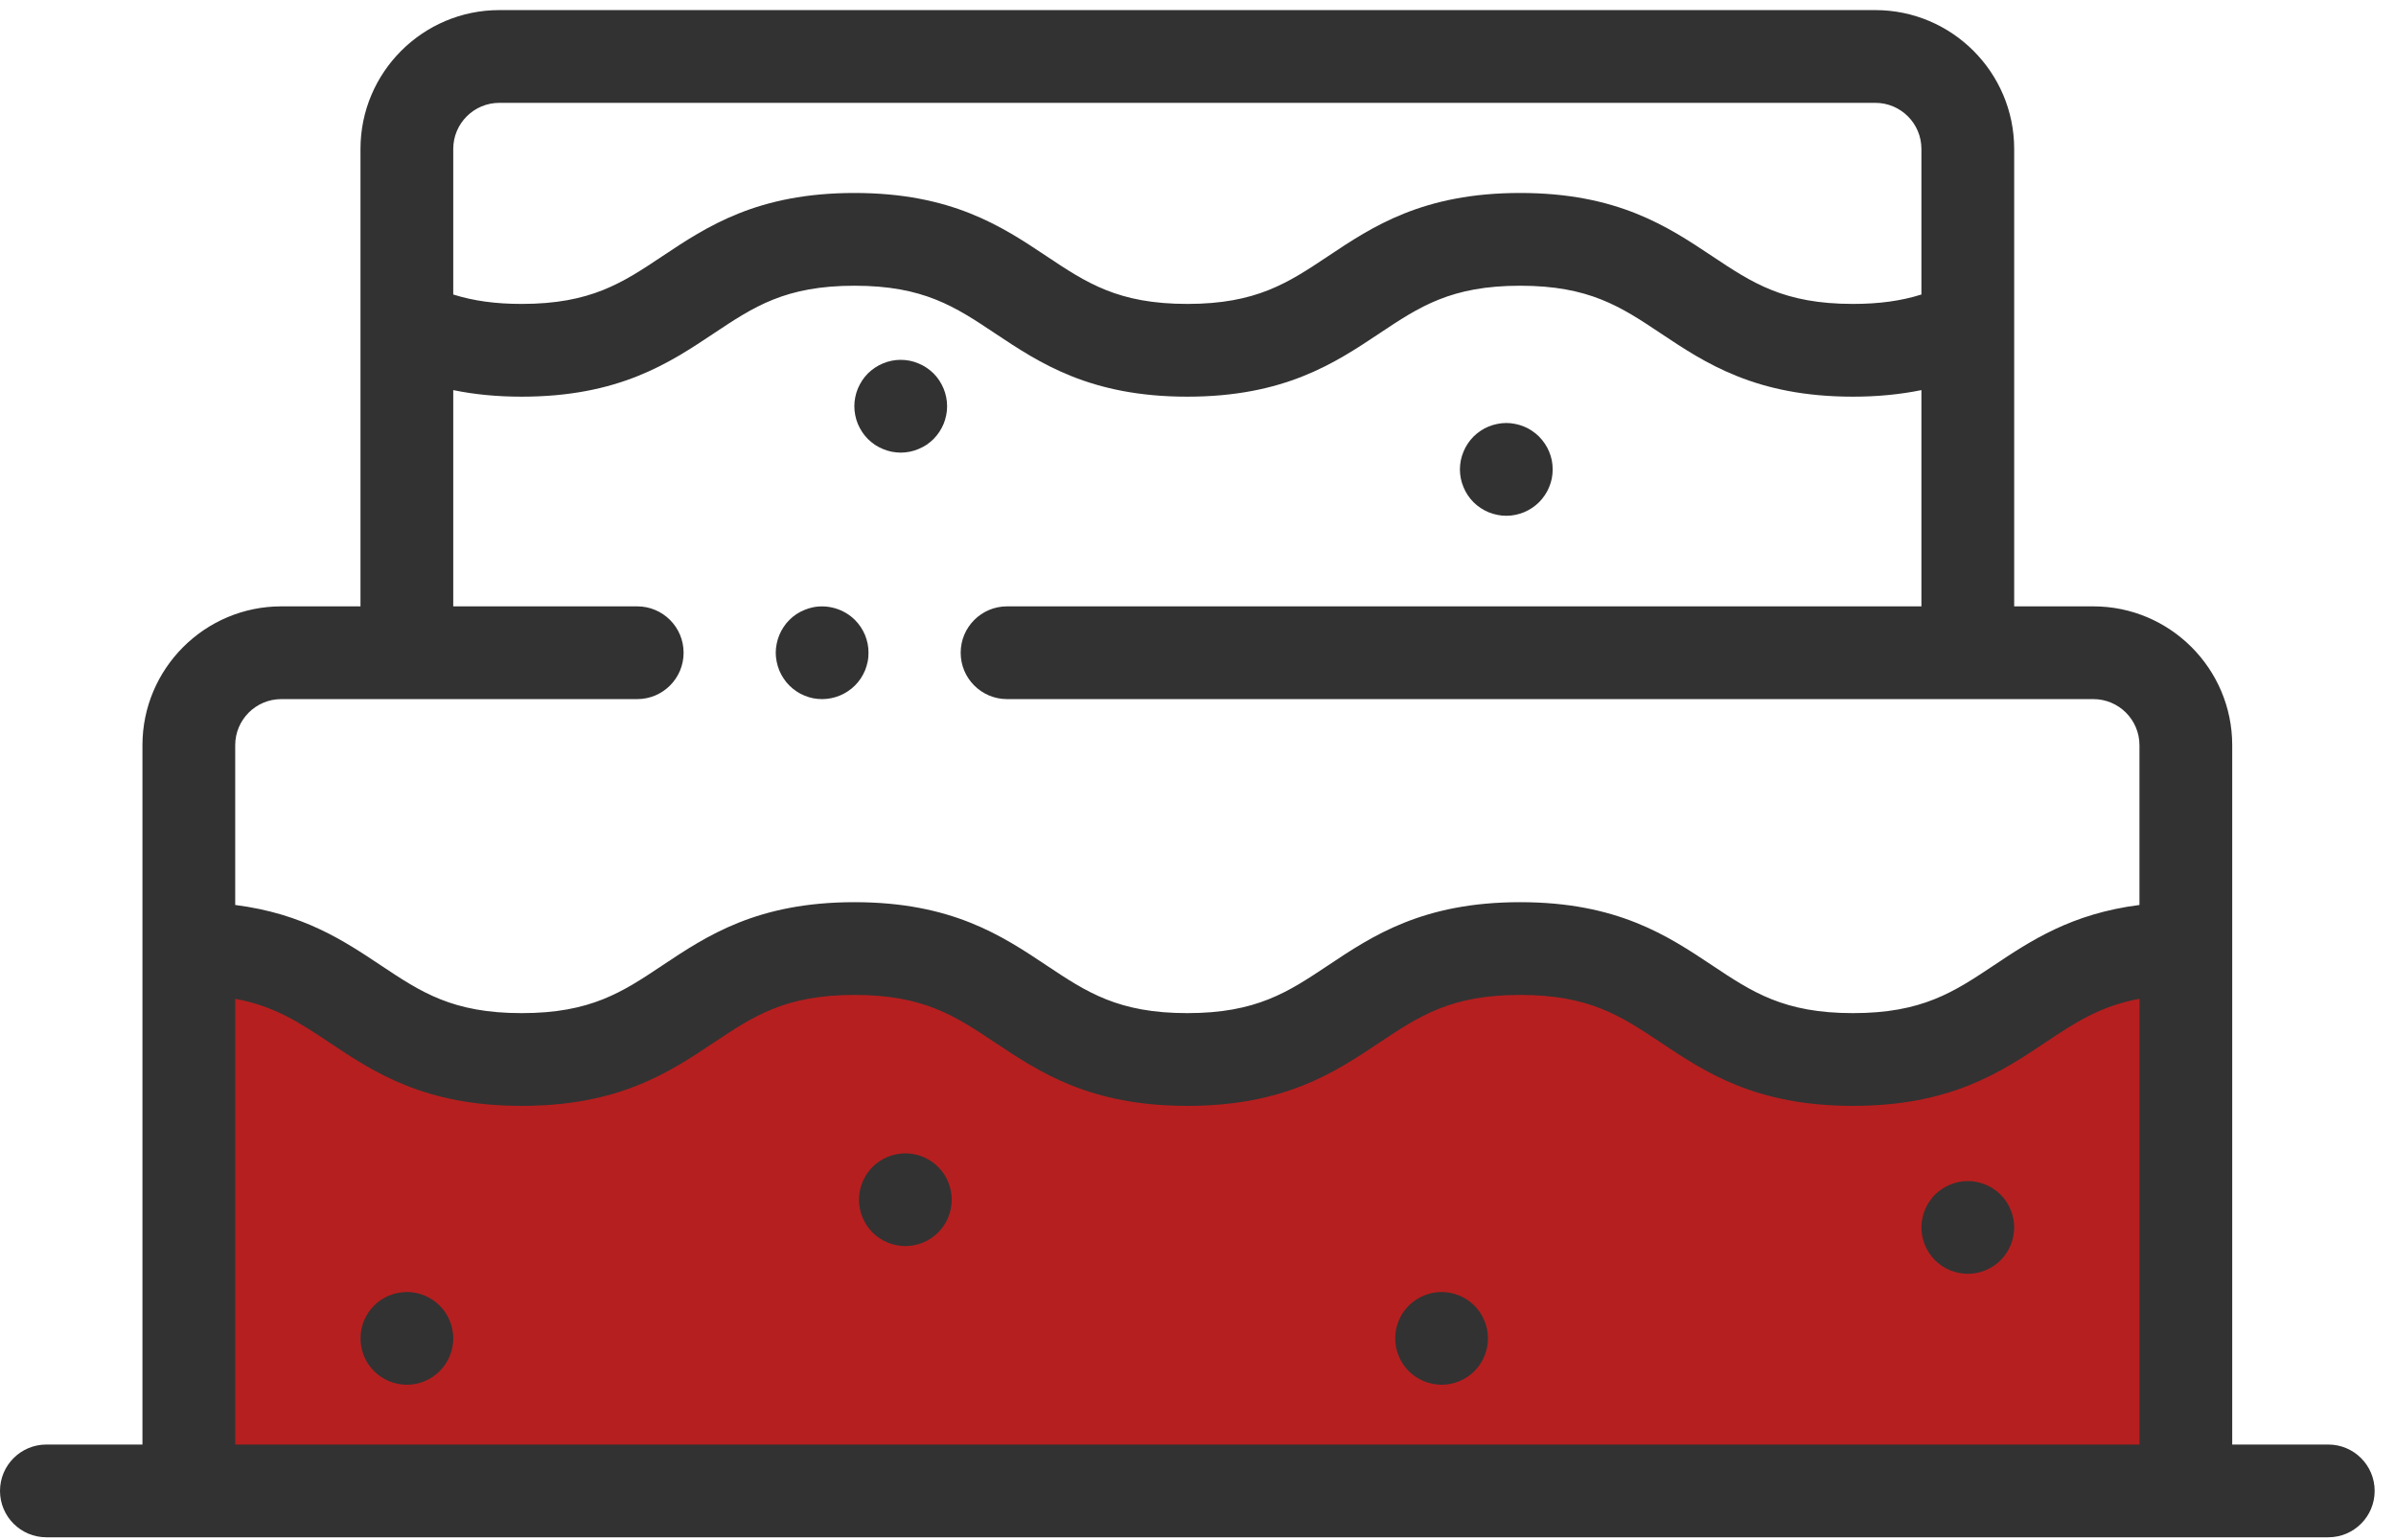 <?xml version="1.0" encoding="UTF-8"?>
<svg width="42px" height="27px" viewBox="0 0 42 27" version="1.1" xmlns="http://www.w3.org/2000/svg" xmlns:xlink="http://www.w3.org/1999/xlink">
    <!-- Generator: Sketch 58 (84663) - https://sketch.com -->
    <title>Icona</title>
    <desc>Created with Sketch.</desc>
    <g id="Home-e-Menu" stroke="none" stroke-width="1" fill="none" fill-rule="evenodd">
        <g id="Home---Variante-Rossa" transform="translate(-989, -1998)">
            <g id="Cucina" transform="translate(0, 1376)">
                <g id="Sfoglia-Ricette" transform="translate(0, 472)">
                    <g id="Icone" transform="translate(250, 112)">
                        <g id="Dolci" transform="translate(684, 0)">
                            <g id="Icona" transform="translate(55, 38)">
                                <path d="M3,17 C5.325,17.875 7.331,18.312 9.02,18.312 C9.69,18.312 11.691,16.708 14.976,16.57 C16.265,16.516 18.123,18.281 20.813,18.312 C22.113,18.327 24.073,16.752 26.723,16.57 C27.957,16.485 29.923,18.608 32.547,18.723 C33.764,18.776 35.916,17.977 39,16.324 L39,26 L3,26 L3,17 Z" id="Rectangle" fill="#B61F1F"></path>
                                <g id="005-cake" fill="#323232" fill-rule="nonzero">
                                    <path d="M15.209,11.284 C15.198,11.232 15.183,11.181 15.163,11.132 C15.142,11.083 15.117,11.036 15.088,10.992 C15.058,10.947 15.024,10.906 14.986,10.868 C14.798,10.68 14.517,10.593 14.253,10.646 C14.201,10.657 14.15,10.672 14.101,10.693 C14.051,10.713 14.004,10.738 13.96,10.767 C13.915,10.797 13.874,10.831 13.837,10.868 C13.799,10.906 13.765,10.947 13.736,10.992 C13.707,11.036 13.681,11.083 13.661,11.132 C13.641,11.181 13.625,11.232 13.615,11.284 C13.604,11.337 13.598,11.39 13.598,11.443 C13.598,11.496 13.604,11.55 13.615,11.602 C13.625,11.654 13.641,11.705 13.661,11.754 C13.681,11.803 13.707,11.85 13.736,11.894 C13.765,11.939 13.799,11.98 13.837,12.018 C13.874,12.055 13.915,12.089 13.96,12.119 C14.004,12.149 14.051,12.174 14.101,12.194 C14.15,12.215 14.201,12.23 14.253,12.241 C14.305,12.251 14.359,12.256 14.411,12.256 C14.625,12.256 14.835,12.169 14.986,12.018 C15.024,11.98 15.058,11.939 15.088,11.894 C15.117,11.85 15.142,11.803 15.163,11.754 C15.183,11.705 15.198,11.654 15.209,11.602 C15.22,11.55 15.224,11.496 15.224,11.443 C15.224,11.39 15.22,11.337 15.209,11.284 Z" id="Path"></path>
                                    <path d="M40.813,25.324 L39.129,25.324 L39.129,16.629 L39.129,13.064 C39.129,11.722 38.037,10.63 36.695,10.63 L35.307,10.63 L35.307,5.711 L35.307,2.611 C35.307,1.269 34.215,0.177 32.873,0.177 L8.753,0.177 C7.411,0.177 6.319,1.269 6.319,2.611 L6.319,5.712 L6.319,10.63 L4.931,10.63 C3.589,10.63 2.497,11.722 2.497,13.064 L2.497,16.629 L2.497,25.324 L0.813,25.324 C0.364,25.324 0,25.688 0,26.137 C0,26.586 0.364,26.95 0.813,26.95 L3.31,26.95 L38.316,26.95 L40.813,26.95 C41.262,26.95 41.626,26.586 41.626,26.137 C41.626,25.688 41.262,25.324 40.813,25.324 Z M8.753,1.803 L32.873,1.803 C33.319,1.803 33.681,2.165 33.681,2.611 L33.681,5.163 C33.323,5.276 32.937,5.328 32.481,5.328 C31.269,5.328 30.716,4.959 30.015,4.492 C29.235,3.972 28.352,3.383 26.647,3.383 C24.942,3.383 24.058,3.972 23.279,4.492 C22.578,4.959 22.025,5.328 20.812,5.328 C19.6,5.328 19.047,4.959 18.346,4.492 C17.567,3.972 16.683,3.383 14.978,3.383 C13.274,3.383 12.39,3.972 11.61,4.492 C10.91,4.959 10.357,5.328 9.144,5.328 C8.689,5.328 8.303,5.276 7.945,5.163 L7.945,2.611 C7.945,2.165 8.307,1.803 8.753,1.803 Z M37.503,25.324 L4.123,25.324 L4.123,17.51 C4.814,17.637 5.255,17.93 5.776,18.278 C6.556,18.798 7.44,19.387 9.144,19.387 C10.849,19.387 11.733,18.798 12.512,18.278 C13.213,17.811 13.766,17.442 14.978,17.442 C16.191,17.442 16.744,17.811 17.444,18.278 C18.224,18.798 19.108,19.387 20.812,19.387 C22.517,19.387 23.401,18.798 24.18,18.278 C24.881,17.811 25.434,17.442 26.647,17.442 C27.859,17.442 28.413,17.811 29.113,18.278 C29.893,18.798 30.776,19.387 32.481,19.387 C34.186,19.387 35.07,18.798 35.85,18.278 C36.371,17.93 36.812,17.637 37.503,17.51 L37.503,25.324 Z M37.503,15.865 C36.309,16.017 35.593,16.495 34.948,16.925 C34.247,17.392 33.694,17.761 32.481,17.761 C31.269,17.761 30.716,17.392 30.015,16.925 C29.235,16.405 28.351,15.816 26.647,15.816 C24.942,15.816 24.058,16.405 23.279,16.925 C22.578,17.392 22.025,17.761 20.812,17.761 C19.6,17.761 19.047,17.392 18.346,16.925 C17.567,16.405 16.683,15.816 14.978,15.816 C13.273,15.816 12.39,16.405 11.61,16.925 C10.91,17.392 10.357,17.761 9.144,17.761 C7.932,17.761 7.379,17.392 6.678,16.925 C6.033,16.495 5.317,16.017 4.123,15.865 L4.123,13.064 C4.123,12.618 4.485,12.256 4.931,12.256 L11.17,12.256 C11.619,12.256 11.983,11.892 11.983,11.443 C11.983,10.994 11.619,10.63 11.17,10.63 L7.945,10.63 L7.945,6.839 C8.319,6.916 8.715,6.954 9.144,6.954 C10.849,6.954 11.733,6.364 12.512,5.845 C13.213,5.378 13.766,5.009 14.978,5.009 C16.191,5.009 16.744,5.378 17.444,5.845 C18.224,6.364 19.108,6.954 20.812,6.954 C22.517,6.954 23.401,6.364 24.18,5.845 C24.881,5.378 25.434,5.009 26.647,5.009 C27.859,5.009 28.413,5.378 29.113,5.845 C29.893,6.365 30.777,6.954 32.481,6.954 C32.911,6.954 33.307,6.915 33.681,6.839 L33.681,10.63 L17.653,10.63 C17.204,10.63 16.84,10.994 16.84,11.443 C16.84,11.892 17.204,12.256 17.653,12.256 L36.695,12.256 C37.141,12.256 37.503,12.619 37.503,13.064 L37.503,15.865 Z" id="Shape"></path>
                                    <path d="M7.929,23.304 C7.919,23.252 7.903,23.201 7.883,23.152 C7.863,23.103 7.837,23.056 7.808,23.011 C7.778,22.967 7.745,22.926 7.707,22.888 C7.669,22.85 7.628,22.817 7.583,22.787 C7.539,22.758 7.492,22.732 7.443,22.712 C7.394,22.692 7.343,22.676 7.291,22.666 C7.027,22.613 6.746,22.699 6.557,22.888 C6.52,22.926 6.485,22.967 6.456,23.011 C6.427,23.056 6.402,23.103 6.381,23.152 C6.361,23.201 6.346,23.252 6.335,23.304 C6.324,23.357 6.32,23.41 6.32,23.463 C6.32,23.516 6.324,23.569 6.335,23.622 C6.346,23.674 6.361,23.725 6.381,23.774 C6.402,23.823 6.427,23.87 6.456,23.915 C6.485,23.958 6.52,24 6.557,24.038 C6.708,24.189 6.918,24.276 7.133,24.276 C7.185,24.276 7.238,24.271 7.291,24.26 C7.343,24.25 7.394,24.234 7.443,24.214 C7.492,24.193 7.539,24.168 7.583,24.139 C7.628,24.109 7.669,24.076 7.707,24.038 C7.745,24 7.778,23.958 7.808,23.915 C7.837,23.87 7.863,23.823 7.883,23.774 C7.903,23.725 7.919,23.674 7.929,23.622 C7.94,23.569 7.946,23.516 7.946,23.463 C7.946,23.41 7.94,23.357 7.929,23.304 Z" id="Path"></path>
                                    <path d="M16.667,20.873 C16.657,20.821 16.641,20.77 16.621,20.721 C16.601,20.672 16.576,20.625 16.546,20.58 C16.516,20.537 16.482,20.494 16.445,20.457 C16.407,20.419 16.366,20.385 16.321,20.356 C16.277,20.327 16.23,20.302 16.181,20.281 C16.132,20.261 16.08,20.245 16.029,20.235 C15.924,20.214 15.816,20.214 15.711,20.235 C15.659,20.245 15.608,20.261 15.559,20.281 C15.51,20.302 15.463,20.327 15.419,20.356 C15.374,20.385 15.333,20.419 15.295,20.457 C15.258,20.494 15.224,20.537 15.194,20.58 C15.165,20.625 15.14,20.672 15.12,20.721 C15.099,20.77 15.084,20.821 15.073,20.873 C15.063,20.926 15.057,20.979 15.057,21.032 C15.057,21.085 15.063,21.138 15.073,21.191 C15.084,21.243 15.099,21.294 15.12,21.343 C15.14,21.392 15.165,21.439 15.194,21.484 C15.224,21.528 15.258,21.57 15.295,21.607 C15.333,21.645 15.374,21.678 15.419,21.708 C15.463,21.737 15.51,21.763 15.559,21.783 C15.608,21.803 15.659,21.819 15.711,21.829 C15.763,21.84 15.817,21.845 15.87,21.845 C15.923,21.845 15.976,21.84 16.029,21.829 C16.08,21.819 16.132,21.803 16.181,21.783 C16.23,21.763 16.277,21.737 16.321,21.708 C16.366,21.678 16.407,21.645 16.445,21.607 C16.482,21.57 16.516,21.528 16.546,21.484 C16.576,21.439 16.601,21.392 16.621,21.343 C16.641,21.294 16.657,21.243 16.667,21.191 C16.678,21.138 16.683,21.085 16.683,21.032 C16.683,20.979 16.678,20.926 16.667,20.873 Z" id="Path"></path>
                                    <path d="M26.067,23.304 C26.056,23.252 26.041,23.201 26.02,23.152 C26,23.103 25.975,23.056 25.946,23.011 C25.916,22.967 25.882,22.926 25.845,22.888 C25.807,22.85 25.766,22.817 25.721,22.787 C25.677,22.758 25.63,22.732 25.58,22.712 C25.532,22.692 25.48,22.676 25.428,22.666 C25.324,22.645 25.215,22.645 25.111,22.666 C25.059,22.676 25.008,22.692 24.959,22.712 C24.91,22.732 24.863,22.758 24.819,22.787 C24.774,22.817 24.733,22.85 24.695,22.888 C24.658,22.926 24.624,22.967 24.593,23.011 C24.564,23.056 24.539,23.103 24.519,23.152 C24.498,23.201 24.483,23.252 24.472,23.304 C24.462,23.357 24.457,23.41 24.457,23.463 C24.457,23.516 24.462,23.569 24.472,23.622 C24.483,23.674 24.498,23.725 24.519,23.774 C24.539,23.823 24.564,23.87 24.593,23.915 C24.624,23.958 24.658,24.001 24.695,24.038 C24.733,24.076 24.774,24.11 24.819,24.139 C24.863,24.168 24.91,24.193 24.959,24.214 C25.008,24.234 25.059,24.25 25.111,24.26 C25.163,24.271 25.217,24.276 25.27,24.276 C25.484,24.276 25.693,24.189 25.845,24.038 C25.882,24.001 25.916,23.958 25.946,23.915 C25.975,23.87 26,23.823 26.02,23.774 C26.041,23.725 26.056,23.674 26.067,23.622 C26.077,23.569 26.083,23.516 26.083,23.463 C26.083,23.41 26.077,23.357 26.067,23.304 Z" id="Path"></path>
                                    <path d="M35.291,21.359 C35.28,21.307 35.265,21.256 35.245,21.207 C35.224,21.159 35.199,21.111 35.17,21.067 C35.141,21.023 35.107,20.98 35.069,20.943 C34.917,20.792 34.708,20.705 34.494,20.705 C34.28,20.705 34.071,20.792 33.919,20.943 C33.881,20.98 33.848,21.023 33.818,21.067 C33.789,21.111 33.763,21.159 33.743,21.207 C33.723,21.256 33.707,21.307 33.697,21.359 C33.686,21.411 33.681,21.465 33.681,21.518 C33.681,21.572 33.686,21.624 33.697,21.677 C33.707,21.729 33.723,21.78 33.743,21.829 C33.763,21.878 33.789,21.925 33.818,21.969 C33.848,22.014 33.881,22.055 33.919,22.093 C33.957,22.131 33.998,22.164 34.042,22.194 C34.087,22.224 34.134,22.249 34.183,22.269 C34.232,22.289 34.283,22.305 34.335,22.315 C34.388,22.326 34.441,22.331 34.494,22.331 C34.708,22.331 34.918,22.245 35.069,22.093 C35.107,22.055 35.141,22.014 35.17,21.969 C35.199,21.925 35.224,21.878 35.245,21.829 C35.265,21.78 35.28,21.729 35.291,21.677 C35.302,21.624 35.307,21.572 35.307,21.518 C35.307,21.465 35.302,21.411 35.291,21.359 Z" id="Path"></path>
                                    <path d="M27.202,8.07 C27.191,8.019 27.176,7.967 27.155,7.918 C27.135,7.869 27.11,7.822 27.08,7.778 C27.05,7.733 27.016,7.692 26.979,7.654 C26.941,7.616 26.9,7.583 26.855,7.553 C26.811,7.523 26.764,7.498 26.715,7.478 C26.666,7.458 26.615,7.442 26.563,7.432 C26.459,7.41 26.35,7.41 26.246,7.432 C26.193,7.442 26.142,7.458 26.093,7.478 C26.044,7.498 25.997,7.523 25.953,7.553 C25.908,7.583 25.867,7.616 25.829,7.654 C25.792,7.692 25.758,7.733 25.728,7.778 C25.699,7.822 25.674,7.869 25.654,7.918 C25.633,7.967 25.618,8.019 25.607,8.07 C25.597,8.123 25.591,8.176 25.591,8.229 C25.591,8.282 25.597,8.336 25.607,8.388 C25.618,8.44 25.633,8.491 25.654,8.54 C25.674,8.589 25.699,8.637 25.728,8.68 C25.758,8.725 25.792,8.767 25.829,8.804 C25.867,8.841 25.908,8.876 25.953,8.905 C25.997,8.934 26.044,8.959 26.093,8.98 C26.142,9 26.193,9.015 26.246,9.026 C26.298,9.037 26.351,9.042 26.404,9.042 C26.457,9.042 26.511,9.037 26.563,9.026 C26.615,9.015 26.666,9 26.715,8.98 C26.764,8.959 26.811,8.934 26.855,8.905 C26.9,8.876 26.941,8.841 26.979,8.804 C27.016,8.767 27.05,8.725 27.08,8.68 C27.11,8.637 27.135,8.589 27.155,8.54 C27.176,8.491 27.191,8.44 27.202,8.388 C27.212,8.336 27.217,8.282 27.217,8.229 C27.217,8.176 27.212,8.123 27.202,8.07 Z" id="Path"></path>
                                    <path d="M16.586,6.963 C16.576,6.911 16.56,6.859 16.54,6.811 C16.52,6.762 16.494,6.715 16.465,6.67 C16.436,6.626 16.402,6.584 16.364,6.546 C16.327,6.509 16.285,6.475 16.241,6.446 C16.196,6.416 16.149,6.391 16.1,6.371 C16.051,6.35 16,6.335 15.948,6.324 C15.843,6.303 15.735,6.303 15.63,6.324 C15.578,6.335 15.527,6.35 15.478,6.371 C15.429,6.391 15.382,6.416 15.337,6.446 C15.293,6.475 15.252,6.509 15.214,6.546 C15.176,6.584 15.143,6.626 15.113,6.67 C15.084,6.715 15.059,6.762 15.038,6.811 C15.018,6.859 15.002,6.911 14.992,6.963 C14.981,7.015 14.976,7.068 14.976,7.122 C14.976,7.175 14.981,7.228 14.992,7.28 C15.002,7.333 15.018,7.384 15.038,7.433 C15.059,7.481 15.084,7.528 15.113,7.573 C15.143,7.617 15.176,7.659 15.214,7.697 C15.252,7.734 15.293,7.767 15.337,7.798 C15.382,7.827 15.429,7.852 15.478,7.872 C15.527,7.893 15.578,7.908 15.63,7.919 C15.683,7.929 15.736,7.935 15.789,7.935 C15.842,7.935 15.896,7.929 15.948,7.919 C16,7.908 16.051,7.893 16.1,7.872 C16.149,7.852 16.196,7.827 16.241,7.798 C16.285,7.767 16.327,7.734 16.364,7.697 C16.402,7.659 16.435,7.617 16.465,7.573 C16.494,7.528 16.52,7.481 16.54,7.433 C16.56,7.384 16.576,7.333 16.586,7.28 C16.597,7.228 16.602,7.175 16.602,7.122 C16.602,7.068 16.597,7.015 16.586,6.963 Z" id="Path"></path>
                                </g>
                            </g>
                        </g>
                    </g>
                </g>
            </g>
        </g>
    </g>
</svg>